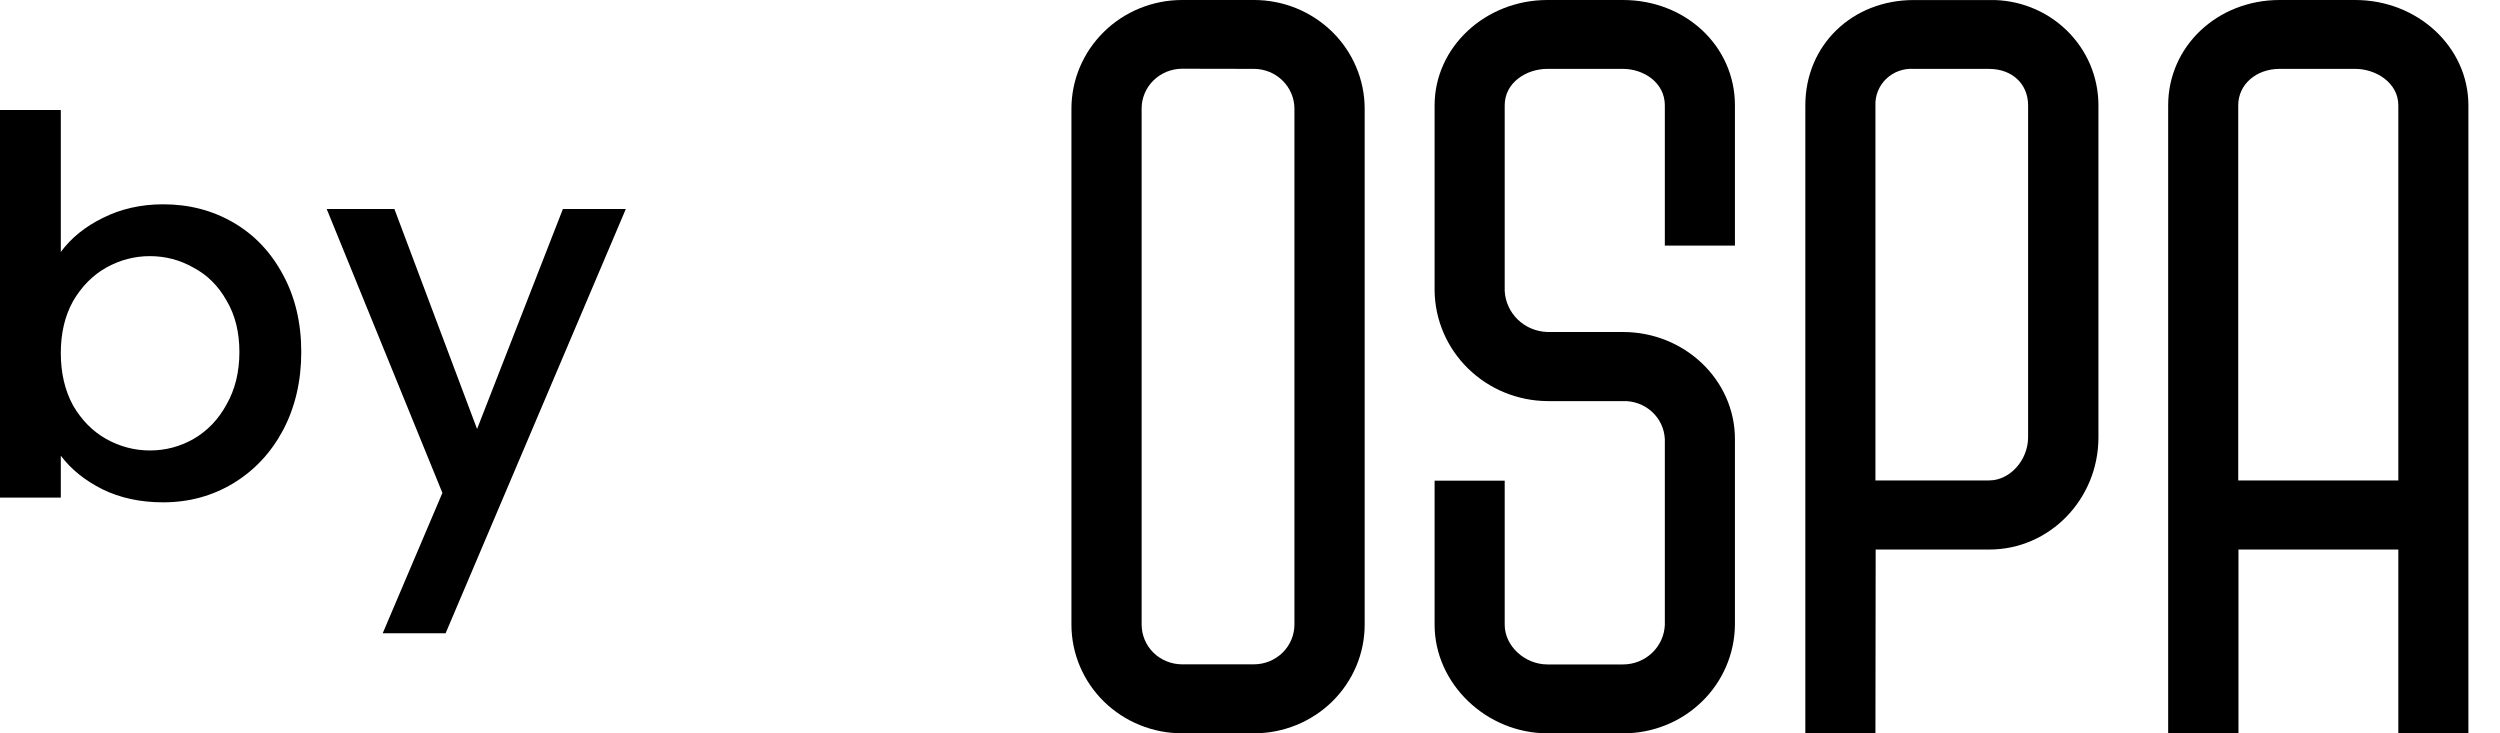 <svg width="75" height="22" viewBox="0 0 75 22" fill="none" xmlns="http://www.w3.org/2000/svg">
<path d="M37.617 21.999H35.463C34.583 21.999 33.739 21.656 33.116 21.045C32.494 20.434 32.144 19.605 32.143 18.741V3.259C32.144 2.395 32.494 1.567 33.116 0.956C33.737 0.345 34.58 0.001 35.459 4.29894e-06H37.614C38.05 -0.001 38.482 0.083 38.885 0.246C39.288 0.41 39.655 0.65 39.964 0.952C40.273 1.255 40.518 1.614 40.685 2.01C40.853 2.406 40.94 2.83 40.94 3.259V18.741C40.94 19.169 40.854 19.593 40.686 19.989C40.519 20.384 40.274 20.744 39.966 21.046C39.657 21.349 39.291 21.589 38.888 21.752C38.485 21.916 38.053 22 37.617 21.999ZM35.463 2.062C35.141 2.063 34.832 2.189 34.605 2.412C34.377 2.636 34.249 2.939 34.249 3.255V18.737C34.249 19.053 34.377 19.357 34.604 19.581C34.832 19.804 35.141 19.93 35.463 19.93H37.617C37.939 19.93 38.248 19.804 38.476 19.581C38.704 19.357 38.832 19.054 38.833 18.737V3.259C38.832 2.942 38.703 2.639 38.475 2.416C38.248 2.192 37.939 2.067 37.617 2.066L35.463 2.062Z" fill="black"/>
<path d="M48.688 21.999H46.423C44.588 21.999 43.038 20.509 43.038 18.744V14.42H45.141V18.744C45.141 19.378 45.74 19.933 46.423 19.933H48.688C49.014 19.934 49.327 19.81 49.561 19.588C49.795 19.366 49.933 19.064 49.945 18.744V13.178C49.932 12.863 49.793 12.565 49.557 12.351C49.322 12.136 49.009 12.022 48.688 12.033H46.423C45.53 12.026 44.676 11.676 44.044 11.057C43.411 10.439 43.05 9.601 43.038 8.725V3.16C43.038 1.417 44.557 0 46.423 0H48.688C50.572 0 52.048 1.389 52.048 3.16V7.368H49.945V3.16C49.945 2.475 49.306 2.066 48.688 2.066H46.423C45.792 2.066 45.141 2.475 45.141 3.16V8.725C45.157 9.051 45.298 9.36 45.535 9.589C45.773 9.818 46.09 9.95 46.423 9.96H48.688C50.54 9.96 52.048 11.401 52.048 13.171V18.737C52.042 19.607 51.685 20.44 51.055 21.051C50.425 21.663 49.574 22.004 48.688 21.999Z" fill="black"/>
<path d="M56.263 22H54.16V3.161C54.16 1.359 55.559 0.001 57.415 0.001H59.681C60.108 -0.008 60.533 0.068 60.93 0.223C61.327 0.378 61.688 0.61 61.993 0.904C62.298 1.199 62.54 1.55 62.705 1.937C62.869 2.325 62.953 2.741 62.953 3.161V13.122C62.953 14.978 61.486 16.486 59.681 16.486H56.27L56.263 22ZM56.263 14.413H59.674C60.297 14.413 60.843 13.806 60.843 13.115V3.161C60.843 2.517 60.362 2.067 59.674 2.067H57.415C57.265 2.056 57.113 2.077 56.971 2.128C56.829 2.178 56.7 2.258 56.591 2.361C56.482 2.464 56.397 2.589 56.34 2.727C56.284 2.864 56.257 3.012 56.263 3.161V14.413Z" fill="black"/>
<path d="M74.052 21.999H71.95V16.486H67.154V21.999H65.045V3.16C65.045 1.396 66.513 0 68.39 0H70.656C72.528 0 74.052 1.411 74.052 3.16V21.999ZM67.147 14.413H71.95V3.16C71.95 2.484 71.278 2.066 70.656 2.066H68.39C67.682 2.066 67.147 2.535 67.147 3.16V14.413Z" fill="black"/>
<path d="M1.824 7.559C2.133 7.139 2.554 6.799 3.087 6.537C3.631 6.265 4.234 6.129 4.895 6.129C5.673 6.129 6.377 6.312 7.006 6.679C7.635 7.045 8.131 7.569 8.494 8.25C8.856 8.92 9.038 9.69 9.038 10.56C9.038 11.43 8.856 12.21 8.494 12.901C8.131 13.582 7.63 14.117 6.99 14.504C6.361 14.881 5.662 15.07 4.895 15.07C4.212 15.07 3.604 14.939 3.071 14.677C2.549 14.415 2.133 14.08 1.824 13.671V14.928H0V3.3H1.824V7.559ZM7.182 10.56C7.182 9.963 7.054 9.449 6.798 9.02C6.553 8.58 6.222 8.25 5.806 8.03C5.401 7.799 4.964 7.684 4.495 7.684C4.036 7.684 3.599 7.799 3.183 8.03C2.778 8.26 2.447 8.596 2.191 9.036C1.946 9.476 1.824 9.994 1.824 10.591C1.824 11.188 1.946 11.712 2.191 12.163C2.447 12.603 2.778 12.938 3.183 13.168C3.599 13.399 4.036 13.514 4.495 13.514C4.964 13.514 5.401 13.399 5.806 13.168C6.222 12.928 6.553 12.582 6.798 12.131C7.054 11.681 7.182 11.157 7.182 10.56Z" fill="black"/>
<path d="M18.775 6.27L13.368 18.998H11.481L13.272 14.787L9.801 6.27H11.832L14.312 12.87L16.887 6.27H18.775Z" fill="black"/>
</svg>
